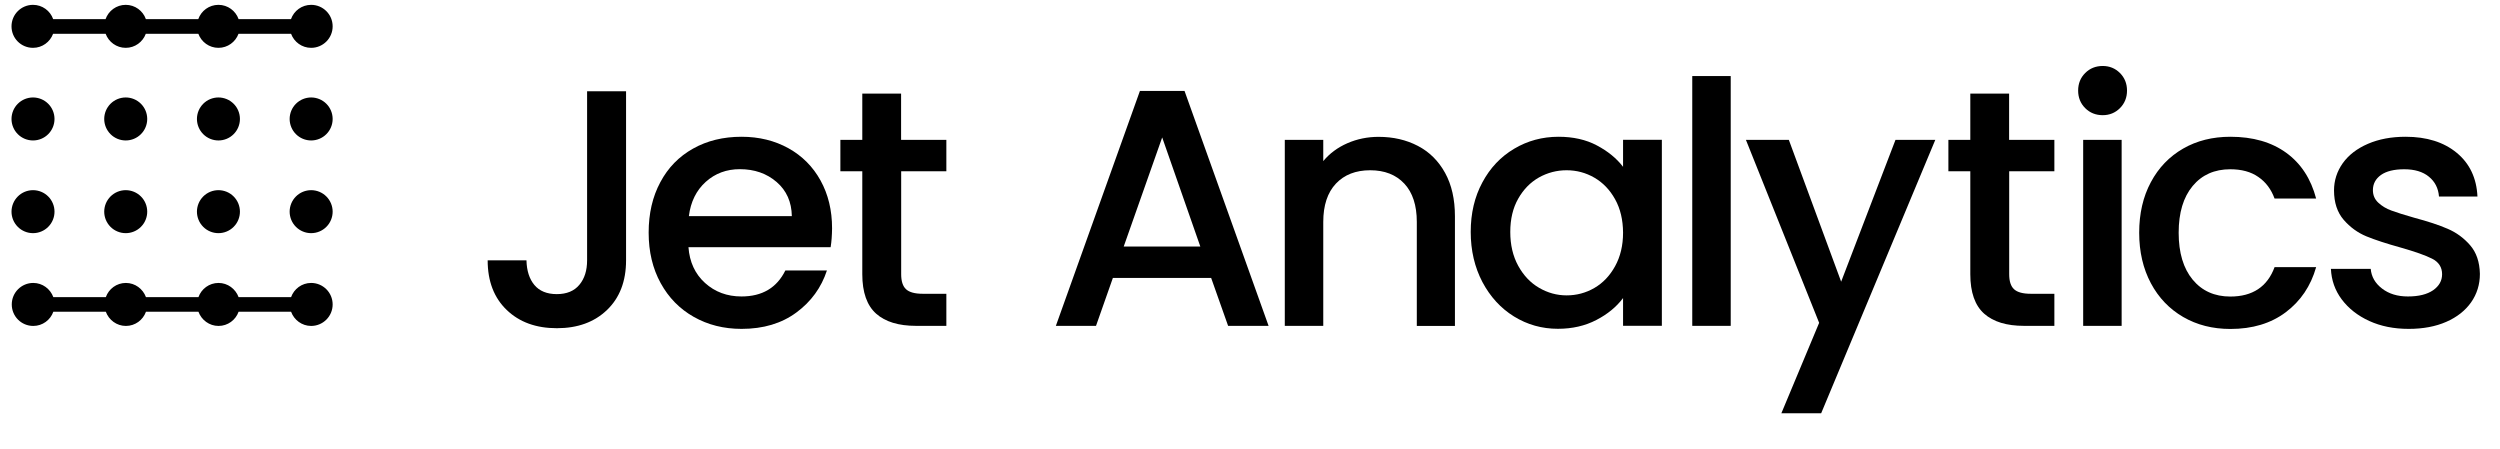 <svg xmlns="http://www.w3.org/2000/svg" xmlns:xlink="http://www.w3.org/1999/xlink" width="1226" zoomAndPan="magnify" viewBox="0 0 919.5 165" height="220" preserveAspectRatio="xMidYMid meet" version="1.0"><path fill="#000000" d="M 230.266 33.562 L 230.266 95.762 C 230.266 103.449 227.918 109.535 223.254 114.012 C 218.59 118.492 212.445 120.715 204.816 120.715 C 197.188 120.715 191.039 118.492 186.375 114.012 C 181.711 109.535 179.363 103.449 179.363 95.762 L 193.637 95.762 C 193.727 99.559 194.684 102.586 196.539 104.809 C 198.391 107.031 201.141 108.176 204.785 108.176 C 208.43 108.176 211.211 107.031 213.094 104.746 C 215.008 102.461 215.934 99.465 215.934 95.762 L 215.934 33.562 Z M 230.266 33.562 " fill-opacity="1" fill-rule="nonzero"/><path fill="#000000" d="M 305.508 90.91 L 253.215 90.91 C 253.617 96.379 255.656 100.762 259.301 104.066 C 262.945 107.371 267.426 109.039 272.707 109.039 C 280.336 109.039 285.711 105.859 288.859 99.465 L 304.148 99.465 C 302.082 105.766 298.344 110.926 292.906 114.938 C 287.469 118.953 280.77 120.961 272.738 120.961 C 266.188 120.961 260.352 119.48 255.164 116.547 C 249.973 113.609 245.926 109.473 242.992 104.129 C 240.059 98.785 238.574 92.609 238.574 85.57 C 238.574 78.527 239.996 72.352 242.871 67.008 C 245.711 61.664 249.727 57.559 254.914 54.656 C 260.074 51.75 266.035 50.301 272.738 50.301 C 279.191 50.301 284.938 51.723 290.004 54.531 C 295.039 57.34 298.992 61.293 301.801 66.391 C 304.613 71.484 306.035 77.324 306.035 83.965 C 306.004 86.527 305.848 88.844 305.508 90.91 Z M 291.238 79.484 C 291.145 74.266 289.293 70.098 285.648 66.945 C 282.004 63.797 277.492 62.223 272.121 62.223 C 267.238 62.223 263.039 63.766 259.578 66.883 C 256.121 70.004 254.02 74.203 253.371 79.484 Z M 291.238 79.484 " fill-opacity="1" fill-rule="nonzero"/><path fill="#000000" d="M 331.453 62.992 L 331.453 100.855 C 331.453 103.418 332.039 105.273 333.246 106.383 C 334.449 107.496 336.488 108.051 339.391 108.051 L 348.07 108.051 L 348.07 119.848 L 336.891 119.848 C 330.527 119.848 325.617 118.367 322.25 115.371 C 318.883 112.375 317.152 107.559 317.152 100.855 L 317.152 62.992 L 309.09 62.992 L 309.09 51.441 L 317.152 51.441 L 317.152 34.426 L 331.422 34.426 L 331.422 51.441 L 348.07 51.441 L 348.07 62.992 Z M 331.453 62.992 " fill-opacity="1" fill-rule="nonzero"/><path fill="#000000" d="M 445.457 102.215 L 409.32 102.215 L 403.113 119.848 L 388.348 119.848 L 419.266 33.438 L 435.668 33.438 L 466.586 119.848 L 451.699 119.848 Z M 441.473 90.664 L 427.453 50.547 L 413.305 90.664 Z M 441.473 90.664 " fill-opacity="1" fill-rule="nonzero"/><path fill="#000000" d="M 521.504 53.668 C 525.766 55.891 529.102 59.227 531.512 63.609 C 533.922 67.996 535.125 73.309 535.125 79.516 L 535.125 119.879 L 521.102 119.879 L 521.102 81.617 C 521.102 75.5 519.559 70.809 516.5 67.531 C 513.441 64.258 509.242 62.621 503.961 62.621 C 498.648 62.621 494.445 64.258 491.355 67.531 C 488.27 70.809 486.695 75.5 486.695 81.617 L 486.695 119.848 L 472.547 119.848 L 472.547 51.441 L 486.695 51.441 L 486.695 59.258 C 489.012 56.445 491.977 54.254 495.559 52.68 C 499.172 51.102 503.004 50.332 507.047 50.332 C 512.422 50.332 517.242 51.441 521.504 53.668 Z M 521.504 53.668 " fill-opacity="1" fill-rule="nonzero"/><path fill="#000000" d="M 545.227 67.07 C 548.066 61.758 551.957 57.652 556.898 54.715 C 561.812 51.781 567.277 50.301 573.238 50.301 C 578.613 50.301 583.309 51.352 587.324 53.48 C 591.34 55.613 594.551 58.207 596.961 61.355 L 596.961 51.41 L 611.23 51.41 L 611.23 119.82 L 596.961 119.82 L 596.961 109.629 C 594.551 112.84 591.277 115.559 587.141 117.688 C 583 119.848 578.273 120.93 572.992 120.93 C 567.125 120.93 561.75 119.418 556.84 116.391 C 551.957 113.363 548.098 109.133 545.227 103.727 C 542.383 98.293 540.93 92.148 540.93 85.293 C 540.93 78.465 542.352 72.383 545.227 67.07 Z M 594.027 73.277 C 592.082 69.789 589.547 67.164 586.398 65.34 C 583.246 63.52 579.848 62.621 576.203 62.621 C 572.559 62.621 569.164 63.52 566.012 65.277 C 562.863 67.07 560.328 69.664 558.383 73.094 C 556.438 76.52 555.48 80.598 555.48 85.32 C 555.48 90.047 556.438 94.184 558.383 97.738 C 560.328 101.289 562.891 104.008 566.074 105.859 C 569.254 107.711 572.621 108.641 576.203 108.641 C 579.848 108.641 583.246 107.742 586.398 105.922 C 589.547 104.098 592.082 101.441 594.027 97.922 C 595.973 94.402 596.961 90.293 596.961 85.57 C 596.93 80.875 595.973 76.766 594.027 73.277 Z M 594.027 73.277 " fill-opacity="1" fill-rule="nonzero"/><path fill="#000000" d="M 622.414 27.973 L 636.559 27.973 L 636.559 119.848 L 622.414 119.848 Z M 622.414 27.973 " fill-opacity="1" fill-rule="nonzero"/><path fill="#000000" d="M 711.801 51.441 L 669.824 152 L 655.184 152 L 669.082 118.738 L 642.148 51.441 L 657.934 51.441 L 677.176 103.605 L 697.16 51.441 Z M 711.801 51.441 " fill-opacity="1" fill-rule="nonzero"/><path fill="#000000" d="M 738.98 62.992 L 738.98 100.855 C 738.98 103.418 739.566 105.273 740.773 106.383 C 741.977 107.496 744.016 108.051 746.918 108.051 L 755.598 108.051 L 755.598 119.848 L 744.418 119.848 C 738.055 119.848 733.145 118.367 729.777 115.371 C 726.41 112.375 724.68 107.559 724.68 100.855 L 724.68 62.992 L 716.617 62.992 L 716.617 51.441 L 724.68 51.441 L 724.68 34.426 L 738.949 34.426 L 738.949 51.441 L 755.598 51.441 L 755.598 62.992 Z M 738.98 62.992 " fill-opacity="1" fill-rule="nonzero"/><path fill="#000000" d="M 766.934 39.77 C 765.203 38.039 764.34 35.879 764.34 33.316 C 764.34 30.75 765.203 28.59 766.934 26.859 C 768.664 25.129 770.824 24.266 773.391 24.266 C 775.859 24.266 777.992 25.129 779.723 26.859 C 781.449 28.59 782.316 30.75 782.316 33.316 C 782.316 35.879 781.449 38.039 779.723 39.77 C 777.992 41.5 775.859 42.363 773.391 42.363 C 770.824 42.363 768.664 41.5 766.934 39.77 Z M 780.34 51.441 L 780.34 119.848 L 766.191 119.848 L 766.191 51.441 Z M 780.34 51.441 " fill-opacity="1" fill-rule="nonzero"/><path fill="#000000" d="M 791.086 67.008 C 793.93 61.664 797.914 57.559 802.949 54.656 C 807.984 51.75 813.789 50.301 820.34 50.301 C 828.617 50.301 835.473 52.277 840.879 56.199 C 846.285 60.121 849.957 65.742 851.875 73.031 L 836.586 73.031 C 835.348 69.633 833.371 66.977 830.625 65.094 C 827.906 63.18 824.445 62.254 820.309 62.254 C 814.5 62.254 809.898 64.289 806.469 68.398 C 803.043 72.504 801.312 78.219 801.312 85.602 C 801.312 92.98 803.043 98.727 806.469 102.863 C 809.898 107.004 814.531 109.07 820.309 109.07 C 828.492 109.07 833.93 105.457 836.586 98.262 L 851.875 98.262 C 849.898 105.211 846.16 110.738 840.691 114.848 C 835.227 118.953 828.43 120.992 820.34 120.992 C 813.789 120.992 808.016 119.512 802.949 116.574 C 797.914 113.641 793.93 109.504 791.086 104.16 C 788.246 98.816 786.793 92.641 786.793 85.602 C 786.793 78.559 788.215 72.352 791.086 67.008 Z M 791.086 67.008 " fill-opacity="1" fill-rule="nonzero"/><path fill="#000000" d="M 871.426 118.059 C 867.164 116.113 863.797 113.457 861.293 110.121 C 858.793 106.785 857.496 103.02 857.309 98.879 L 871.949 98.879 C 872.199 101.781 873.586 104.191 876.121 106.137 C 878.652 108.082 881.805 109.039 885.633 109.039 C 889.617 109.039 892.676 108.27 894.898 106.754 C 897.094 105.211 898.203 103.266 898.203 100.855 C 898.203 98.293 896.969 96.379 894.527 95.145 C 892.09 93.906 888.227 92.547 882.914 91.035 C 877.789 89.613 873.617 88.258 870.375 86.93 C 867.164 85.602 864.352 83.562 862.004 80.844 C 859.656 78.125 858.453 74.512 858.453 70.035 C 858.453 66.391 859.535 63.055 861.664 60.027 C 863.828 57.004 866.918 54.625 870.93 52.895 C 874.945 51.164 879.551 50.301 884.77 50.301 C 892.551 50.301 898.824 52.277 903.578 56.199 C 908.336 60.121 910.898 65.496 911.207 72.289 L 897.062 72.289 C 896.816 69.23 895.578 66.793 893.324 64.969 C 891.102 63.148 888.074 62.254 884.273 62.254 C 880.539 62.254 877.695 62.961 875.719 64.352 C 873.742 65.773 872.754 67.625 872.754 69.941 C 872.754 71.766 873.402 73.309 874.73 74.543 C 876.059 75.777 877.664 76.766 879.578 77.445 C 881.496 78.156 884.305 79.051 888.012 80.102 C 892.984 81.43 897.062 82.758 900.242 84.148 C 903.426 85.508 906.176 87.516 908.492 90.172 C 910.809 92.828 912.012 96.348 912.105 100.734 C 912.105 104.625 911.023 108.113 908.891 111.172 C 906.73 114.23 903.703 116.637 899.75 118.367 C 895.828 120.098 891.195 120.961 885.91 120.961 C 880.508 120.961 875.688 120.004 871.426 118.059 Z M 871.426 118.059 " fill-opacity="1" fill-rule="nonzero"/><path fill="#000000" d="M 20.047 77.848 C 20.047 78.367 19.996 78.883 19.895 79.391 C 19.793 79.898 19.645 80.395 19.445 80.875 C 19.246 81.352 19.004 81.809 18.715 82.242 C 18.426 82.672 18.098 83.07 17.73 83.438 C 17.363 83.805 16.965 84.133 16.535 84.422 C 16.102 84.711 15.648 84.953 15.168 85.152 C 14.688 85.352 14.191 85.5 13.684 85.602 C 13.176 85.703 12.66 85.754 12.141 85.754 C 11.621 85.754 11.109 85.703 10.598 85.602 C 10.09 85.5 9.594 85.352 9.113 85.152 C 8.637 84.953 8.18 84.711 7.746 84.422 C 7.316 84.133 6.918 83.805 6.551 83.438 C 6.184 83.07 5.855 82.672 5.566 82.242 C 5.277 81.809 5.035 81.352 4.836 80.875 C 4.637 80.395 4.488 79.898 4.387 79.391 C 4.285 78.883 4.234 78.367 4.234 77.848 C 4.234 77.328 4.285 76.816 4.387 76.305 C 4.488 75.797 4.637 75.301 4.836 74.824 C 5.035 74.344 5.277 73.887 5.566 73.457 C 5.855 73.023 6.184 72.625 6.551 72.258 C 6.918 71.891 7.316 71.562 7.746 71.273 C 8.18 70.984 8.637 70.742 9.113 70.543 C 9.594 70.344 10.09 70.195 10.598 70.094 C 11.109 69.992 11.621 69.941 12.141 69.941 C 12.66 69.941 13.176 69.992 13.684 70.094 C 14.191 70.195 14.688 70.344 15.168 70.543 C 15.648 70.742 16.102 70.984 16.535 71.273 C 16.965 71.562 17.363 71.891 17.73 72.258 C 18.098 72.625 18.426 73.023 18.715 73.457 C 19.004 73.887 19.246 74.344 19.445 74.824 C 19.645 75.301 19.793 75.797 19.895 76.305 C 19.996 76.816 20.047 77.328 20.047 77.848 Z M 20.047 77.848 " fill-opacity="1" fill-rule="nonzero"/><path fill="#000000" d="M 54.148 43.754 C 54.148 44.273 54.098 44.785 53.996 45.297 C 53.895 45.805 53.746 46.301 53.547 46.777 C 53.348 47.258 53.105 47.715 52.816 48.145 C 52.527 48.578 52.199 48.977 51.832 49.344 C 51.465 49.711 51.066 50.039 50.633 50.328 C 50.203 50.613 49.746 50.859 49.266 51.059 C 48.785 51.258 48.293 51.406 47.781 51.508 C 47.273 51.609 46.762 51.66 46.242 51.66 C 45.723 51.66 45.207 51.609 44.699 51.508 C 44.188 51.406 43.695 51.258 43.215 51.059 C 42.734 50.859 42.281 50.613 41.848 50.328 C 41.414 50.039 41.016 49.711 40.648 49.344 C 40.281 48.977 39.953 48.578 39.668 48.145 C 39.379 47.715 39.133 47.258 38.934 46.777 C 38.738 46.301 38.586 45.805 38.484 45.297 C 38.383 44.785 38.332 44.273 38.332 43.754 C 38.332 43.234 38.383 42.719 38.484 42.211 C 38.586 41.703 38.738 41.207 38.934 40.727 C 39.133 40.246 39.379 39.793 39.668 39.359 C 39.953 38.93 40.281 38.531 40.648 38.164 C 41.016 37.797 41.414 37.469 41.848 37.18 C 42.281 36.891 42.734 36.648 43.215 36.449 C 43.695 36.25 44.188 36.102 44.699 36 C 45.207 35.898 45.723 35.848 46.242 35.848 C 46.762 35.848 47.273 35.898 47.785 36 C 48.293 36.102 48.785 36.25 49.266 36.449 C 49.746 36.648 50.203 36.891 50.633 37.18 C 51.066 37.469 51.465 37.797 51.832 38.164 C 52.199 38.531 52.527 38.93 52.816 39.359 C 53.105 39.793 53.348 40.246 53.547 40.727 C 53.746 41.207 53.895 41.703 53.996 42.211 C 54.098 42.719 54.148 43.234 54.148 43.754 Z M 54.148 43.754 " fill-opacity="1" fill-rule="nonzero"/><path fill="#000000" d="M 20.047 43.754 C 20.047 44.273 19.996 44.785 19.895 45.297 C 19.793 45.805 19.645 46.301 19.445 46.777 C 19.246 47.258 19.004 47.715 18.715 48.145 C 18.426 48.578 18.098 48.977 17.73 49.344 C 17.363 49.711 16.965 50.039 16.535 50.328 C 16.102 50.613 15.648 50.859 15.168 51.059 C 14.688 51.258 14.191 51.406 13.684 51.508 C 13.176 51.609 12.66 51.66 12.141 51.66 C 11.621 51.66 11.109 51.609 10.598 51.508 C 10.09 51.406 9.594 51.258 9.113 51.059 C 8.637 50.859 8.18 50.613 7.746 50.328 C 7.316 50.039 6.918 49.711 6.551 49.344 C 6.184 48.977 5.855 48.578 5.566 48.145 C 5.277 47.715 5.035 47.258 4.836 46.777 C 4.637 46.301 4.488 45.805 4.387 45.297 C 4.285 44.785 4.234 44.273 4.234 43.754 C 4.234 43.234 4.285 42.719 4.387 42.211 C 4.488 41.703 4.637 41.207 4.836 40.727 C 5.035 40.246 5.277 39.793 5.566 39.359 C 5.855 38.93 6.184 38.531 6.551 38.164 C 6.918 37.797 7.316 37.469 7.746 37.18 C 8.18 36.891 8.637 36.648 9.113 36.449 C 9.594 36.25 10.09 36.102 10.598 36 C 11.109 35.898 11.621 35.848 12.141 35.848 C 12.66 35.848 13.176 35.898 13.684 36 C 14.191 36.102 14.688 36.25 15.168 36.449 C 15.648 36.648 16.102 36.891 16.535 37.18 C 16.965 37.469 17.363 37.797 17.73 38.164 C 18.098 38.531 18.426 38.93 18.715 39.359 C 19.004 39.793 19.246 40.246 19.445 40.727 C 19.645 41.207 19.793 41.703 19.895 42.211 C 19.996 42.719 20.047 43.234 20.047 43.754 Z M 20.047 43.754 " fill-opacity="1" fill-rule="nonzero"/><path fill="#000000" d="M 54.148 77.848 C 54.148 78.367 54.098 78.883 53.996 79.391 C 53.895 79.898 53.746 80.395 53.547 80.875 C 53.348 81.352 53.105 81.809 52.816 82.242 C 52.527 82.672 52.199 83.07 51.832 83.438 C 51.465 83.805 51.066 84.133 50.633 84.422 C 50.203 84.711 49.746 84.953 49.266 85.152 C 48.785 85.352 48.293 85.5 47.781 85.602 C 47.273 85.703 46.762 85.754 46.242 85.754 C 45.723 85.754 45.207 85.703 44.699 85.602 C 44.188 85.5 43.695 85.352 43.215 85.152 C 42.734 84.953 42.281 84.711 41.848 84.422 C 41.414 84.133 41.016 83.805 40.648 83.438 C 40.281 83.07 39.953 82.672 39.668 82.242 C 39.379 81.809 39.133 81.352 38.934 80.875 C 38.738 80.395 38.586 79.898 38.484 79.391 C 38.383 78.883 38.332 78.367 38.332 77.848 C 38.332 77.328 38.383 76.816 38.484 76.305 C 38.586 75.797 38.738 75.301 38.934 74.824 C 39.133 74.344 39.379 73.887 39.668 73.457 C 39.953 73.023 40.281 72.625 40.648 72.258 C 41.016 71.891 41.414 71.562 41.848 71.273 C 42.281 70.984 42.734 70.742 43.215 70.543 C 43.695 70.344 44.188 70.195 44.699 70.094 C 45.207 69.992 45.723 69.941 46.242 69.941 C 46.762 69.941 47.273 69.992 47.785 70.094 C 48.293 70.195 48.785 70.344 49.266 70.543 C 49.746 70.742 50.203 70.984 50.633 71.273 C 51.066 71.562 51.465 71.891 51.832 72.258 C 52.199 72.625 52.527 73.023 52.816 73.457 C 53.105 73.887 53.348 74.344 53.547 74.824 C 53.746 75.301 53.895 75.797 53.996 76.305 C 54.098 76.816 54.148 77.328 54.148 77.848 Z M 54.148 77.848 " fill-opacity="1" fill-rule="nonzero"/><path fill="#000000" d="M 88.246 77.848 C 88.246 78.367 88.195 78.883 88.094 79.391 C 87.992 79.898 87.844 80.395 87.645 80.875 C 87.445 81.352 87.203 81.809 86.914 82.242 C 86.625 82.672 86.297 83.07 85.93 83.438 C 85.562 83.805 85.164 84.133 84.734 84.422 C 84.301 84.711 83.848 84.953 83.367 85.152 C 82.887 85.352 82.391 85.5 81.883 85.602 C 81.375 85.703 80.859 85.754 80.34 85.754 C 79.82 85.754 79.309 85.703 78.797 85.602 C 78.289 85.5 77.793 85.352 77.312 85.152 C 76.836 84.953 76.379 84.711 75.945 84.422 C 75.516 84.133 75.117 83.805 74.75 83.438 C 74.383 83.07 74.055 82.672 73.766 82.242 C 73.477 81.809 73.234 81.352 73.035 80.875 C 72.836 80.395 72.688 79.898 72.586 79.391 C 72.484 78.883 72.434 78.367 72.434 77.848 C 72.434 77.328 72.484 76.816 72.586 76.305 C 72.688 75.797 72.836 75.301 73.035 74.824 C 73.234 74.344 73.477 73.887 73.766 73.457 C 74.055 73.023 74.383 72.625 74.75 72.258 C 75.117 71.891 75.516 71.562 75.945 71.273 C 76.379 70.984 76.836 70.742 77.312 70.543 C 77.793 70.344 78.289 70.195 78.797 70.094 C 79.309 69.992 79.82 69.941 80.34 69.941 C 80.859 69.941 81.375 69.992 81.883 70.094 C 82.391 70.195 82.887 70.344 83.367 70.543 C 83.848 70.742 84.301 70.984 84.734 71.273 C 85.164 71.562 85.562 71.891 85.93 72.258 C 86.297 72.625 86.625 73.023 86.914 73.457 C 87.203 73.887 87.445 74.344 87.645 74.824 C 87.844 75.301 87.992 75.797 88.094 76.305 C 88.195 76.816 88.246 77.328 88.246 77.848 Z M 88.246 77.848 " fill-opacity="1" fill-rule="nonzero"/><path fill="#000000" d="M 88.246 43.754 C 88.246 44.273 88.195 44.785 88.094 45.297 C 87.992 45.805 87.844 46.301 87.645 46.777 C 87.445 47.258 87.203 47.715 86.914 48.145 C 86.625 48.578 86.297 48.977 85.93 49.344 C 85.562 49.711 85.164 50.039 84.734 50.328 C 84.301 50.613 83.848 50.859 83.367 51.059 C 82.887 51.258 82.391 51.406 81.883 51.508 C 81.375 51.609 80.859 51.66 80.34 51.66 C 79.82 51.66 79.309 51.609 78.797 51.508 C 78.289 51.406 77.793 51.258 77.312 51.059 C 76.836 50.859 76.379 50.613 75.945 50.328 C 75.516 50.039 75.117 49.711 74.75 49.344 C 74.383 48.977 74.055 48.578 73.766 48.145 C 73.477 47.715 73.234 47.258 73.035 46.777 C 72.836 46.301 72.688 45.805 72.586 45.297 C 72.484 44.785 72.434 44.273 72.434 43.754 C 72.434 43.234 72.484 42.719 72.586 42.211 C 72.688 41.703 72.836 41.207 73.035 40.727 C 73.234 40.246 73.477 39.793 73.766 39.359 C 74.055 38.93 74.383 38.531 74.75 38.164 C 75.117 37.797 75.516 37.469 75.945 37.18 C 76.379 36.891 76.836 36.648 77.312 36.449 C 77.793 36.25 78.289 36.102 78.797 36 C 79.309 35.898 79.82 35.848 80.34 35.848 C 80.859 35.848 81.375 35.898 81.883 36 C 82.391 36.102 82.887 36.25 83.367 36.449 C 83.848 36.648 84.301 36.891 84.734 37.18 C 85.164 37.469 85.562 37.797 85.93 38.164 C 86.297 38.531 86.625 38.93 86.914 39.359 C 87.203 39.793 87.445 40.246 87.645 40.727 C 87.844 41.207 87.992 41.703 88.094 42.211 C 88.195 42.719 88.246 43.234 88.246 43.754 Z M 88.246 43.754 " fill-opacity="1" fill-rule="nonzero"/><path fill="#000000" d="M 122.348 43.754 C 122.348 44.273 122.297 44.785 122.195 45.297 C 122.094 45.805 121.945 46.301 121.746 46.777 C 121.547 47.258 121.305 47.715 121.016 48.145 C 120.727 48.578 120.398 48.977 120.031 49.344 C 119.664 49.711 119.266 50.039 118.832 50.328 C 118.402 50.613 117.945 50.859 117.465 51.059 C 116.984 51.258 116.492 51.406 115.98 51.508 C 115.473 51.609 114.957 51.66 114.441 51.66 C 113.922 51.66 113.406 51.609 112.898 51.508 C 112.387 51.406 111.895 51.258 111.414 51.059 C 110.934 50.859 110.477 50.613 110.047 50.328 C 109.613 50.039 109.215 49.711 108.848 49.344 C 108.48 48.977 108.152 48.578 107.863 48.145 C 107.578 47.715 107.332 47.258 107.133 46.777 C 106.938 46.301 106.785 45.805 106.684 45.297 C 106.582 44.785 106.531 44.273 106.531 43.754 C 106.531 43.234 106.582 42.719 106.684 42.211 C 106.785 41.703 106.938 41.207 107.133 40.727 C 107.332 40.246 107.578 39.793 107.863 39.359 C 108.152 38.93 108.48 38.531 108.848 38.164 C 109.215 37.797 109.613 37.469 110.047 37.18 C 110.477 36.891 110.934 36.648 111.414 36.449 C 111.895 36.25 112.387 36.102 112.898 36 C 113.406 35.898 113.922 35.848 114.441 35.848 C 114.957 35.848 115.473 35.898 115.98 36 C 116.492 36.102 116.984 36.25 117.465 36.449 C 117.945 36.648 118.402 36.891 118.832 37.18 C 119.266 37.469 119.664 37.797 120.031 38.164 C 120.398 38.531 120.727 38.93 121.016 39.359 C 121.301 39.793 121.547 40.246 121.746 40.727 C 121.945 41.207 122.094 41.703 122.195 42.211 C 122.297 42.719 122.348 43.234 122.348 43.754 Z M 122.348 43.754 " fill-opacity="1" fill-rule="nonzero"/><path fill="#000000" d="M 122.348 77.848 C 122.348 78.367 122.297 78.883 122.195 79.391 C 122.094 79.898 121.945 80.395 121.746 80.875 C 121.547 81.352 121.305 81.809 121.016 82.242 C 120.727 82.672 120.398 83.07 120.031 83.438 C 119.664 83.805 119.266 84.133 118.832 84.422 C 118.402 84.711 117.945 84.953 117.465 85.152 C 116.984 85.352 116.492 85.5 115.98 85.602 C 115.473 85.703 114.957 85.754 114.441 85.754 C 113.922 85.754 113.406 85.703 112.898 85.602 C 112.387 85.5 111.895 85.352 111.414 85.152 C 110.934 84.953 110.477 84.711 110.047 84.422 C 109.613 84.133 109.215 83.805 108.848 83.438 C 108.48 83.07 108.152 82.672 107.863 82.242 C 107.578 81.809 107.332 81.352 107.133 80.875 C 106.938 80.395 106.785 79.898 106.684 79.391 C 106.582 78.883 106.531 78.367 106.531 77.848 C 106.531 77.328 106.582 76.816 106.684 76.305 C 106.785 75.797 106.938 75.301 107.133 74.824 C 107.332 74.344 107.578 73.887 107.863 73.457 C 108.152 73.023 108.48 72.625 108.848 72.258 C 109.215 71.891 109.613 71.562 110.047 71.273 C 110.477 70.984 110.934 70.742 111.414 70.543 C 111.895 70.344 112.387 70.195 112.898 70.094 C 113.406 69.992 113.922 69.941 114.441 69.941 C 114.957 69.941 115.473 69.992 115.98 70.094 C 116.492 70.195 116.984 70.344 117.465 70.543 C 117.945 70.742 118.402 70.984 118.832 71.273 C 119.266 71.562 119.664 71.891 120.031 72.258 C 120.398 72.625 120.727 73.023 121.016 73.457 C 121.301 73.887 121.547 74.344 121.746 74.824 C 121.945 75.301 122.094 75.797 122.195 76.305 C 122.297 76.816 122.348 77.328 122.348 77.848 Z M 122.348 77.848 " fill-opacity="1" fill-rule="nonzero"/><path fill="#000000" d="M 114.441 1.781 C 111.012 1.781 108.109 3.977 107.027 7.031 L 87.754 7.031 C 86.672 3.977 83.77 1.781 80.34 1.781 C 76.91 1.781 74.008 3.977 72.926 7.031 L 53.652 7.031 C 52.574 3.977 49.668 1.781 46.242 1.781 C 42.812 1.781 39.91 3.977 38.828 7.031 L 19.555 7.031 C 18.473 3.977 15.57 1.781 12.141 1.781 C 7.785 1.781 4.234 5.305 4.234 9.688 C 4.234 14.074 7.754 17.594 12.141 17.594 C 15.539 17.594 18.41 15.434 19.523 12.438 L 38.859 12.438 C 39.969 15.434 42.844 17.594 46.242 17.594 C 49.637 17.594 52.512 15.434 53.621 12.438 L 72.957 12.438 C 74.07 15.434 76.941 17.594 80.34 17.594 C 83.738 17.594 86.609 15.434 87.723 12.438 L 107.059 12.438 C 108.168 15.434 111.043 17.594 114.441 17.594 C 118.793 17.594 122.348 14.074 122.348 9.688 C 122.348 5.305 118.793 1.781 114.441 1.781 Z M 114.441 1.781 " fill-opacity="1" fill-rule="nonzero"/><path fill="#000000" d="M 114.441 104.066 C 111.012 104.066 108.141 106.262 107.059 109.289 L 87.754 109.289 C 86.641 106.262 83.77 104.066 80.371 104.066 C 76.941 104.066 74.07 106.262 72.988 109.289 L 53.684 109.289 C 52.574 106.262 49.699 104.066 46.301 104.066 C 42.875 104.066 40 106.262 38.922 109.289 L 19.617 109.289 C 18.504 106.262 15.633 104.066 12.234 104.066 C 7.879 104.066 4.328 107.59 4.328 111.973 C 4.328 116.359 7.848 119.879 12.234 119.879 C 15.664 119.879 18.535 117.688 19.617 114.66 L 38.922 114.66 C 40.031 117.688 42.906 119.879 46.301 119.879 C 49.73 119.879 52.602 117.688 53.684 114.66 L 72.988 114.66 C 74.102 117.688 76.973 119.879 80.371 119.879 C 83.801 119.879 86.672 117.688 87.754 114.66 L 107.059 114.66 C 108.168 117.688 111.043 119.879 114.441 119.879 C 118.793 119.879 122.348 116.359 122.348 111.973 C 122.348 107.59 118.793 104.066 114.441 104.066 Z M 114.441 104.066 " fill-opacity="1" fill-rule="nonzero"/></svg>